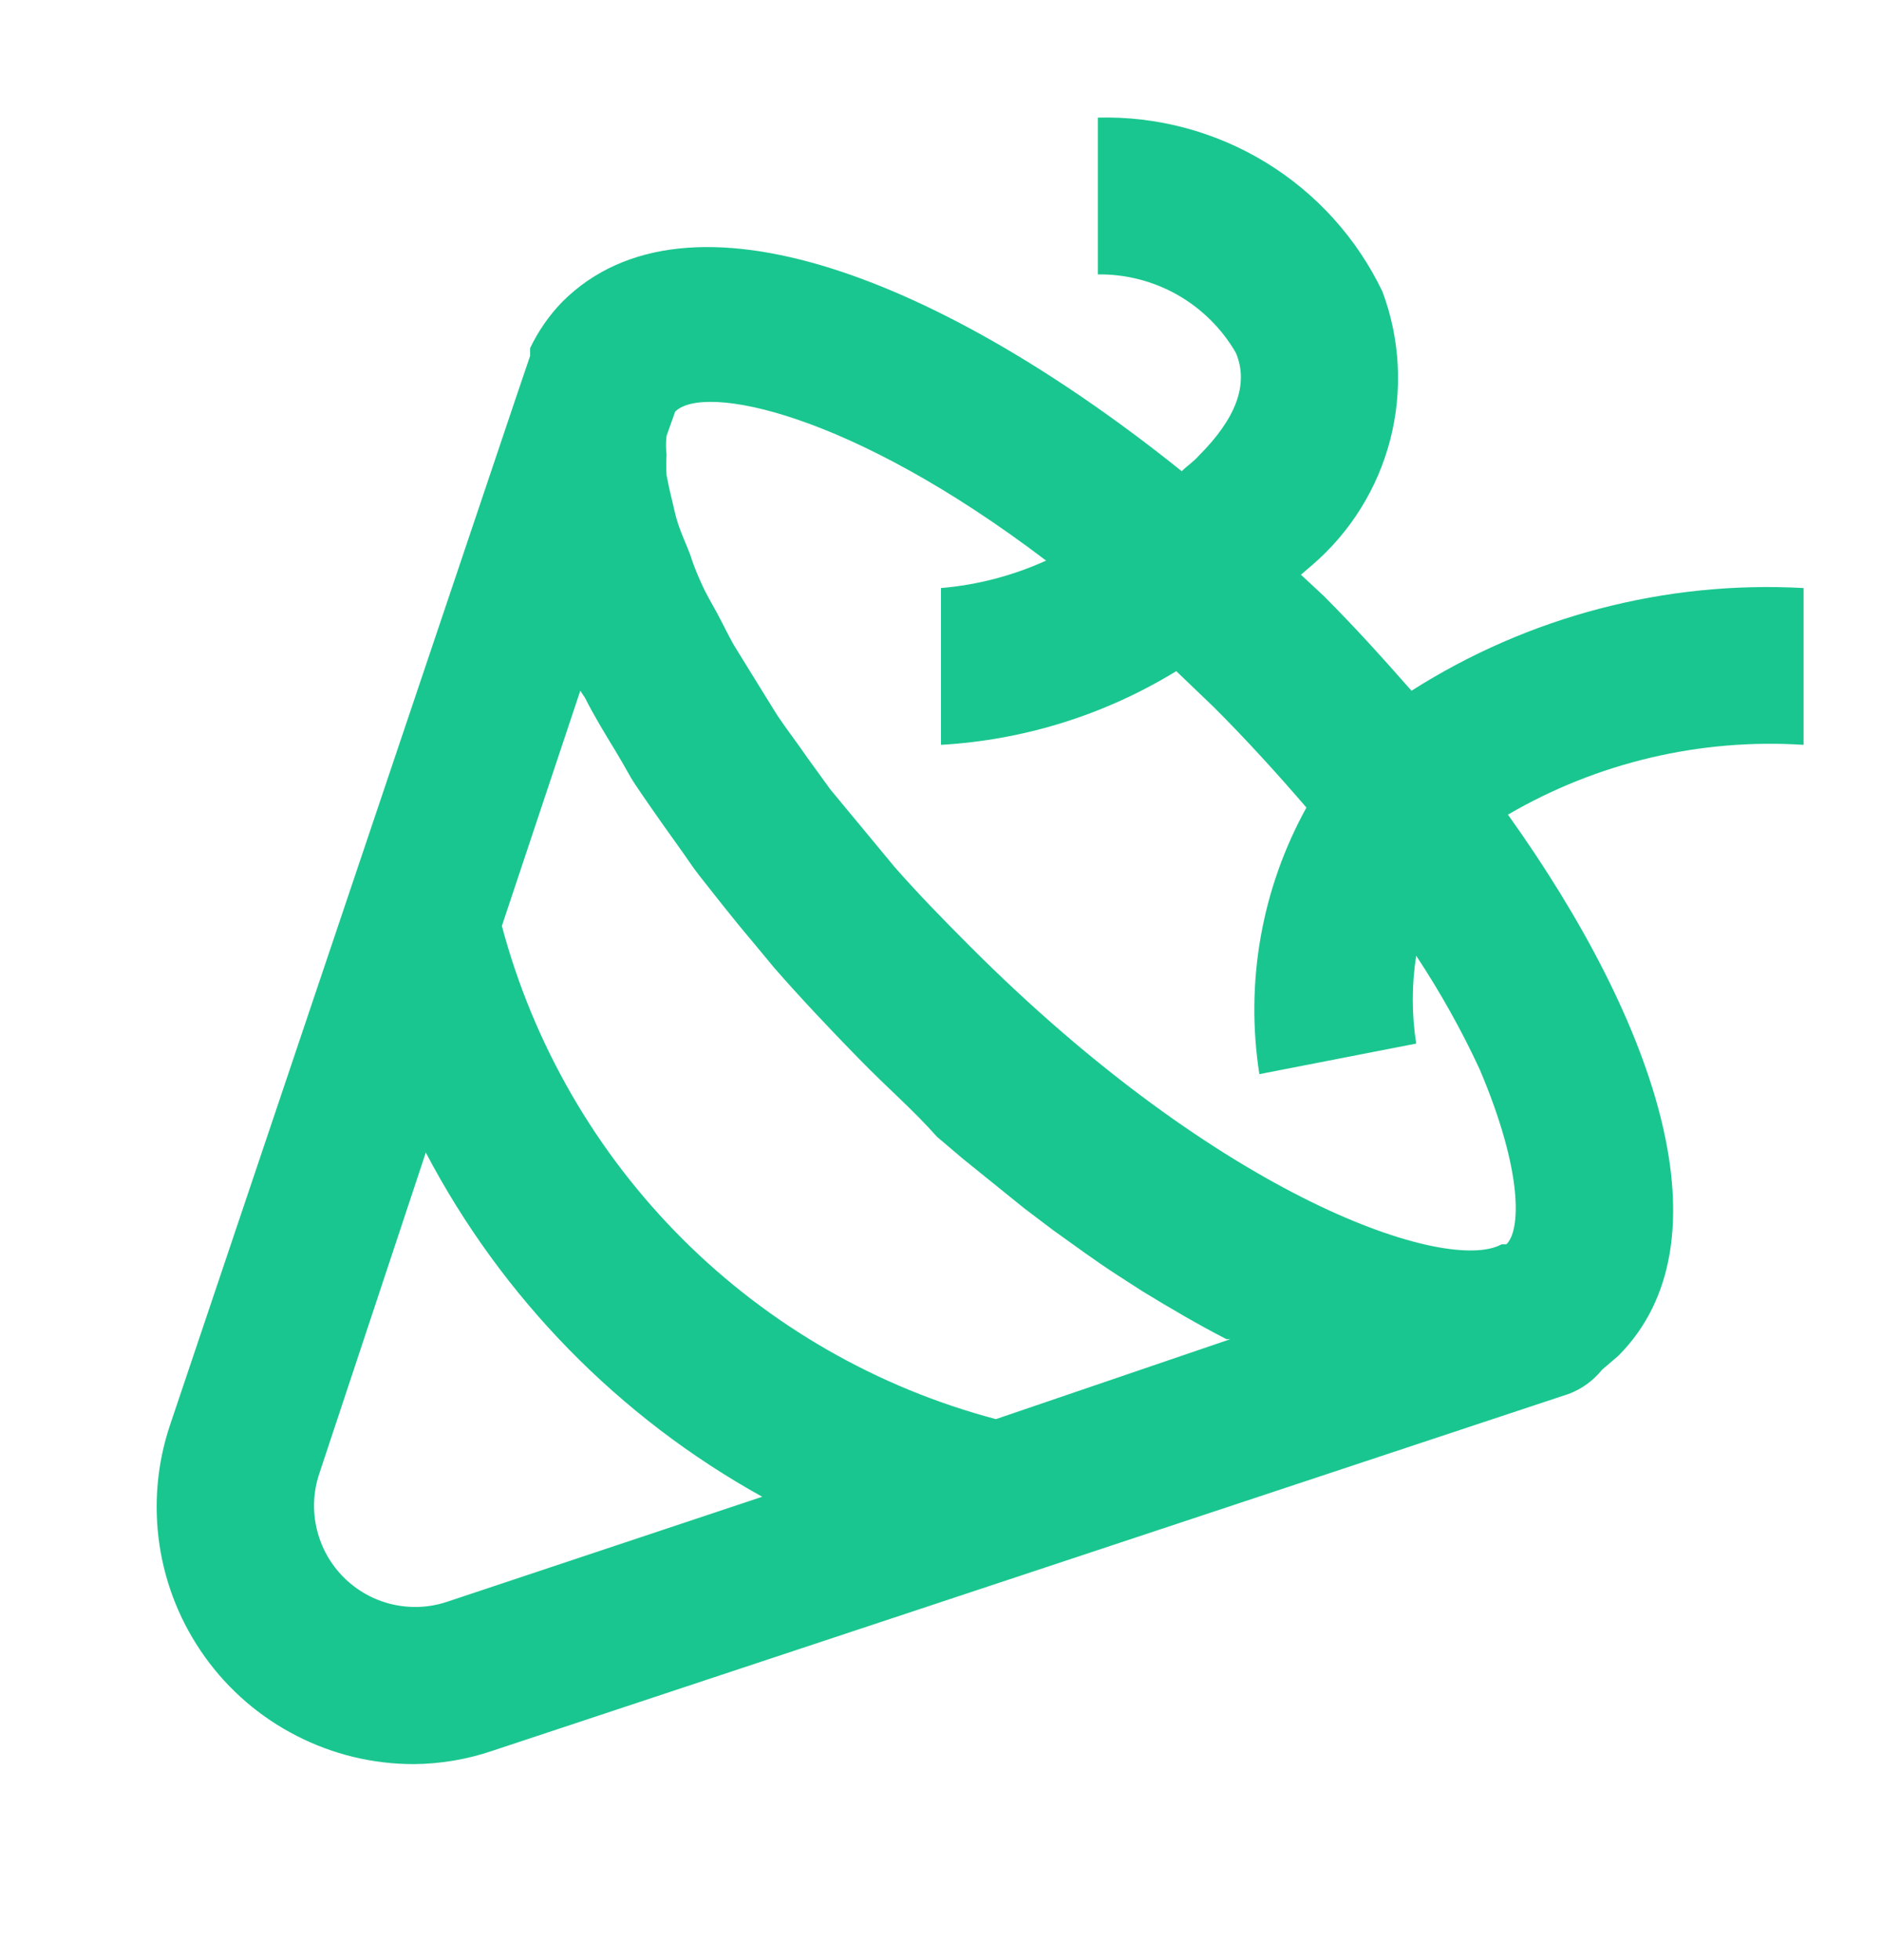 <svg width="24" height="25" viewBox="0 0 24 25" fill="none" xmlns="http://www.w3.org/2000/svg">
<path d="M18 8.81C17.64 8.4 17.27 7.99 16.88 7.6L16.59 7.33L16.73 7.21C17.219 6.791 17.568 6.231 17.729 5.607C17.89 4.983 17.855 4.324 17.63 3.72C17.304 3.039 16.788 2.467 16.144 2.073C15.499 1.679 14.755 1.48 14 1.5V3.5C14.356 3.495 14.707 3.586 15.016 3.761C15.325 3.937 15.582 4.192 15.76 4.5C15.93 4.9 15.76 5.34 15.29 5.81C15.22 5.89 15.14 5.94 15.07 6.01C12.07 3.6 8.78 2.24 7.17 3.85C7.002 4.023 6.864 4.223 6.76 4.44V4.54L6.58 5.07L2.17 18.17C2.003 18.664 1.957 19.19 2.034 19.706C2.111 20.221 2.31 20.711 2.614 21.134C2.917 21.557 3.318 21.902 3.782 22.139C4.245 22.377 4.759 22.501 5.28 22.5C5.62 22.497 5.958 22.44 6.28 22.33L20 17.78C20.169 17.718 20.317 17.61 20.43 17.47L20.64 17.29C22.07 15.85 21.15 13.08 19.23 10.39C20.37 9.725 21.683 9.415 23 9.5V7.5C21.238 7.403 19.489 7.862 18 8.81ZM5.7 20.43C5.473 20.506 5.23 20.516 4.997 20.461C4.764 20.406 4.552 20.287 4.383 20.118C4.214 19.949 4.095 19.736 4.04 19.503C3.984 19.271 3.995 19.027 4.07 18.8L5.43 14.7C6.401 16.551 7.892 18.077 9.72 19.09L5.7 20.43ZM12.7 18.1C11.189 17.7 9.81 16.908 8.704 15.803C7.598 14.698 6.803 13.321 6.4 11.81L7.4 8.81L7.46 8.9C7.57 9.12 7.71 9.35 7.85 9.58C7.99 9.81 8.01 9.87 8.11 10.02C8.21 10.17 8.44 10.5 8.62 10.75C8.8 11 8.81 11.03 8.92 11.17C9.03 11.31 9.35 11.72 9.58 11.99L9.87 12.34C10.21 12.73 10.57 13.11 10.95 13.5C11.33 13.89 11.63 14.14 11.95 14.5L12.28 14.78L13.06 15.41L13.43 15.69C13.71 15.89 13.98 16.09 14.26 16.27L14.57 16.47C14.93 16.69 15.29 16.9 15.64 17.08H15.69L12.7 18.1ZM19.21 15.87H19.15C18.46 16.25 15.59 15.3 12.36 12.06C12.02 11.72 11.7 11.39 11.41 11.06L11.12 10.71L10.59 10.07L10.3 9.67C10.17 9.48 10.03 9.3 9.91 9.12L9.65 8.7L9.36 8.23C9.28 8.09 9.22 7.96 9.15 7.83C9.08 7.7 9 7.57 8.94 7.43C8.886 7.314 8.839 7.193 8.8 7.07C8.75 6.94 8.69 6.81 8.65 6.69C8.61 6.57 8.6 6.5 8.57 6.38C8.54 6.26 8.52 6.16 8.5 6.06C8.495 5.974 8.495 5.887 8.5 5.8C8.491 5.721 8.491 5.64 8.5 5.56L8.61 5.25C8.97 4.89 10.84 5.25 13.34 7.15C12.917 7.342 12.463 7.461 12 7.5V9.5C13.062 9.439 14.093 9.116 15 8.56L15.48 9.02C15.9 9.44 16.29 9.87 16.66 10.3C16.088 11.335 15.877 12.532 16.06 13.7L18.06 13.31C18.002 12.939 18.002 12.561 18.06 12.19C18.366 12.653 18.637 13.137 18.87 13.64C19.43 14.96 19.39 15.7 19.21 15.87Z" fill="#1AC68F"/>
</svg>
